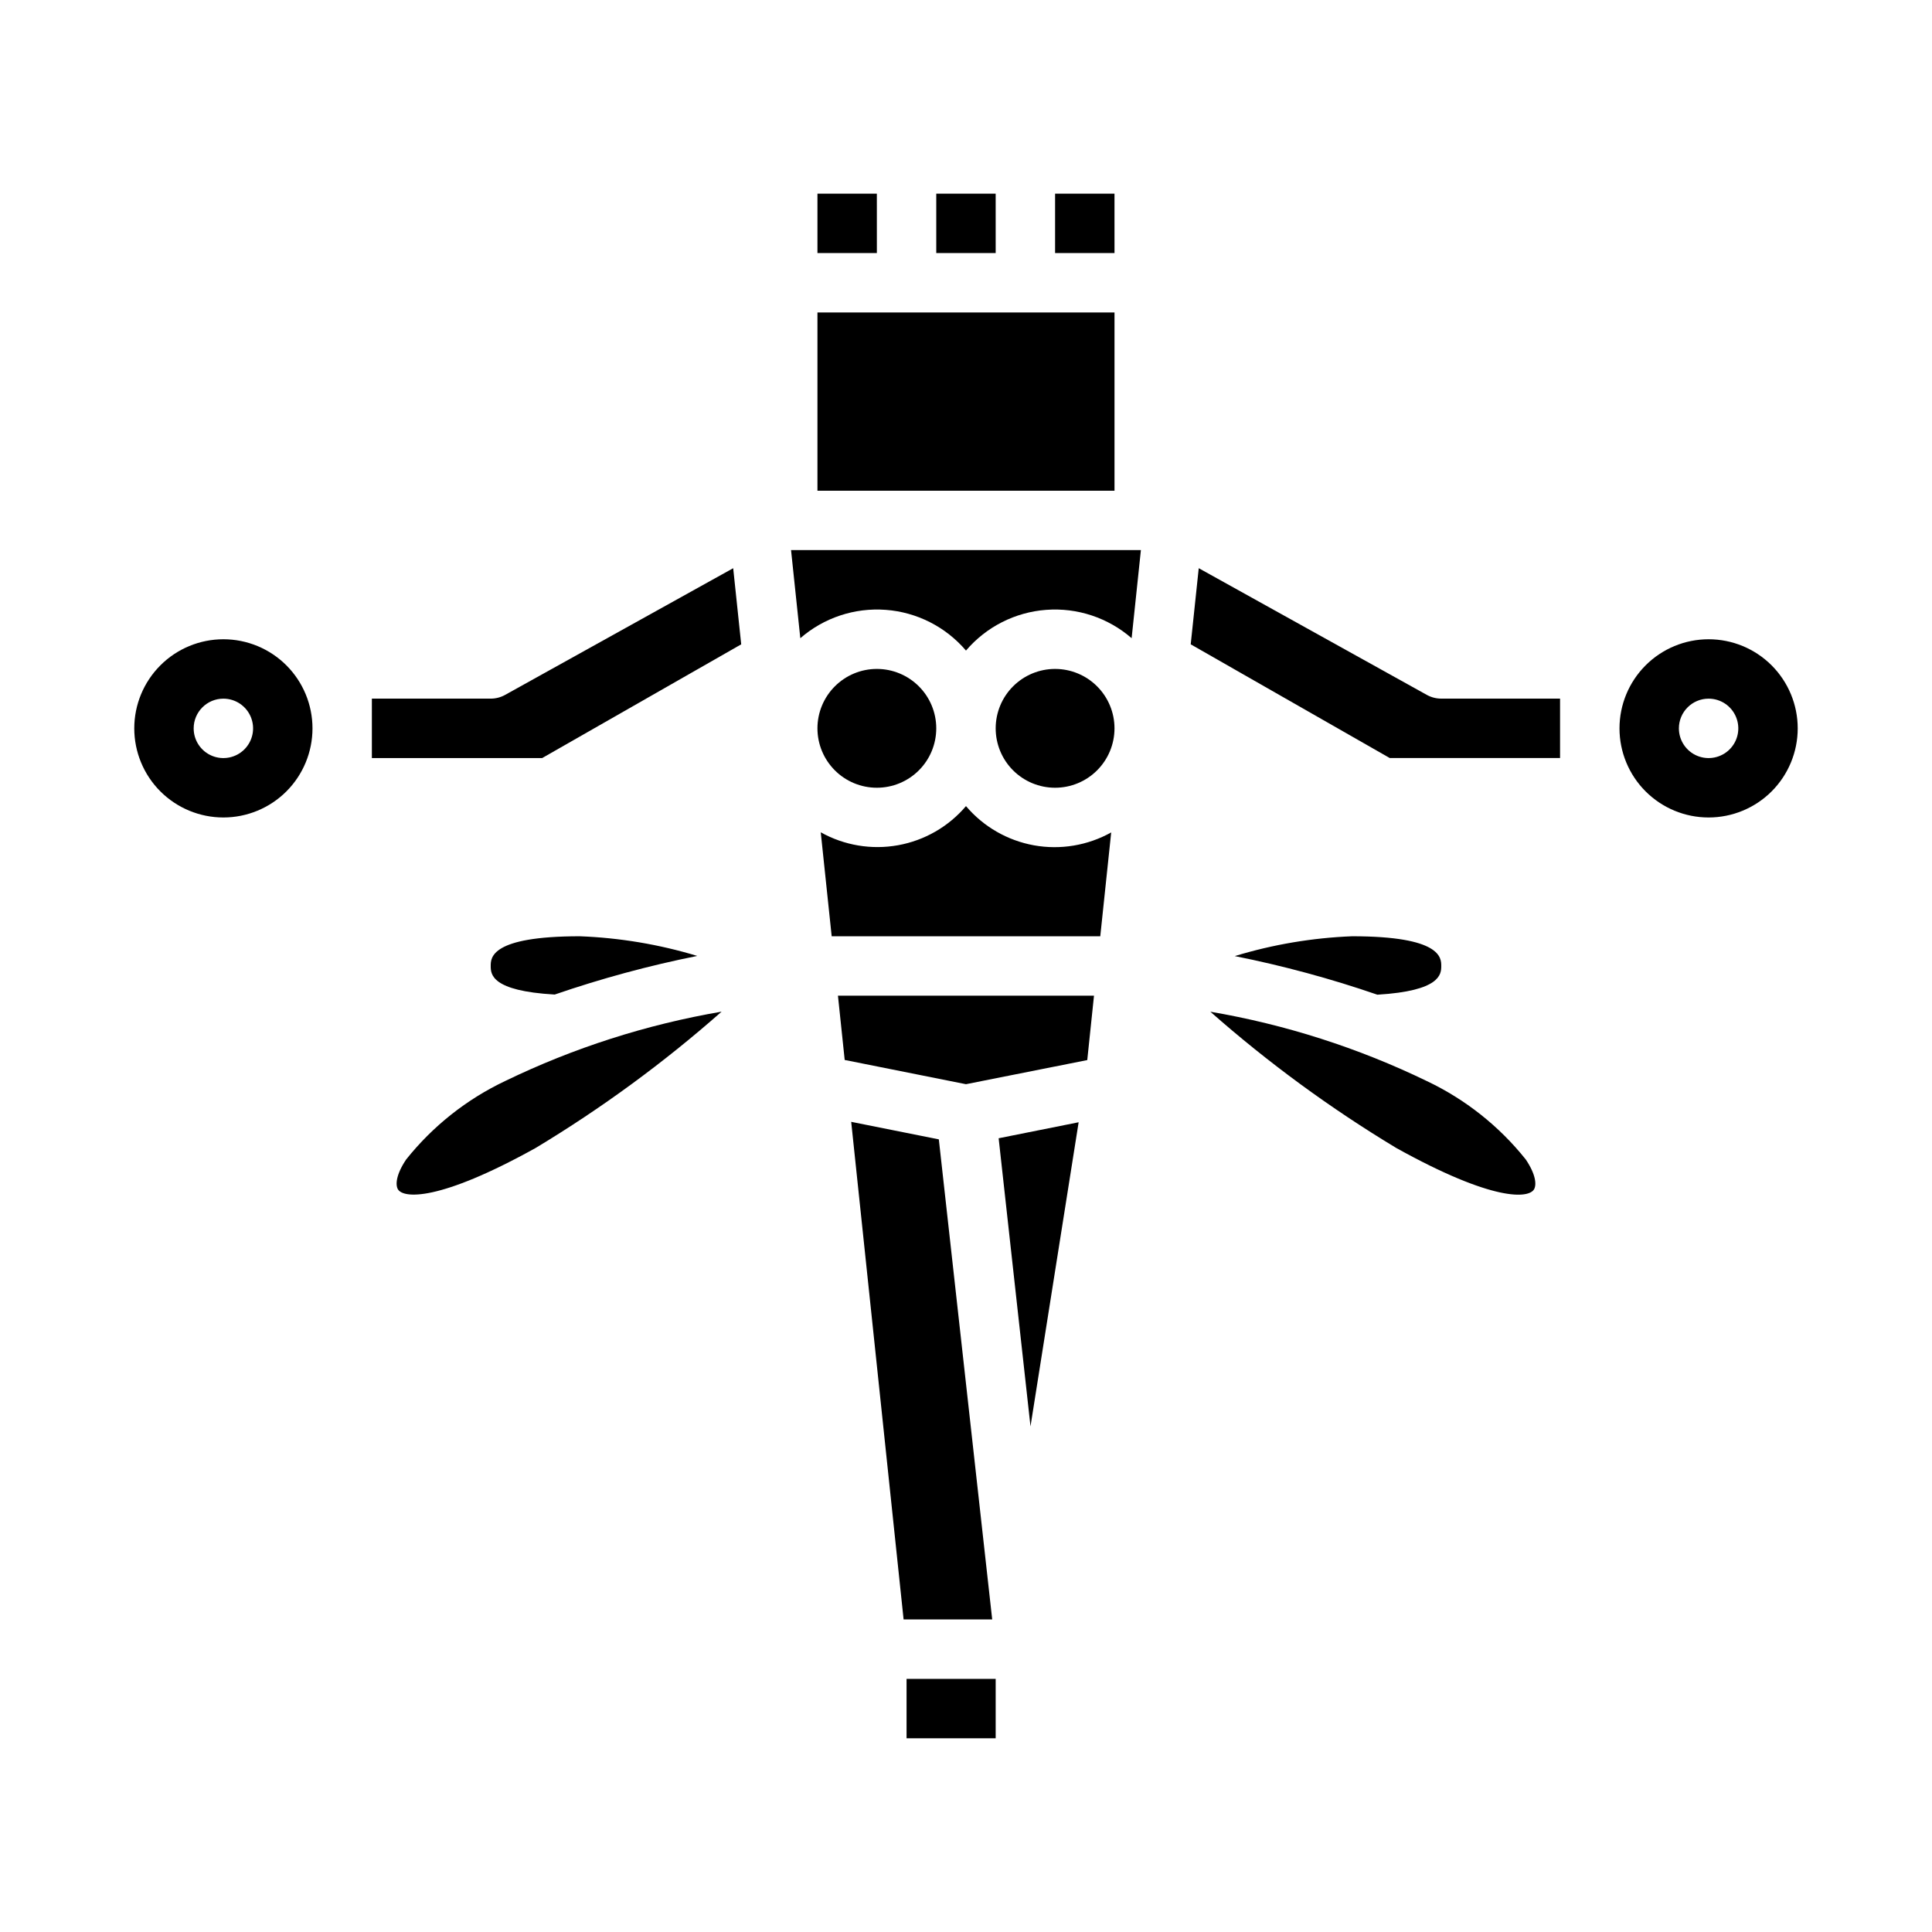 <?xml version="1.0" encoding="UTF-8"?>
<!-- Uploaded to: ICON Repo, www.svgrepo.com, Generator: ICON Repo Mixer Tools -->
<svg fill="#000000" width="800px" height="800px" version="1.1" viewBox="144 144 512 512" xmlns="http://www.w3.org/2000/svg">
 <g>
  <path d="m392.12 195.32h15.742l0.004 15.746h-15.746zm-31.488 0h15.742l0.004 15.746h-15.746zm78.723 78.723h-78.723v-47.234h78.723zm0-62.977h-15.746v-15.746h15.742z"/>
  <path d="m596.8 360.64c6.262 0 12.27-2.488 16.699-6.914 4.426-4.43 6.914-10.438 6.914-16.699 0-6.266-2.488-12.27-6.914-16.699-4.43-4.43-10.438-6.918-16.699-6.918-6.266 0-12.273 2.488-16.699 6.918-4.43 4.43-6.918 10.434-6.918 16.699 0 6.262 2.488 12.27 6.918 16.699 4.426 4.426 10.434 6.914 16.699 6.914zm0-31.488c3.184 0 6.051 1.918 7.269 4.863 1.219 2.941 0.547 6.324-1.703 8.578-2.254 2.25-5.641 2.922-8.582 1.707-2.941-1.219-4.859-4.09-4.859-7.273 0-4.348 3.527-7.875 7.875-7.875z"/>
  <path d="m203.2 360.64c6.262 0 12.27-2.488 16.699-6.914 4.426-4.43 6.914-10.438 6.914-16.699 0-6.266-2.488-12.27-6.914-16.699-4.43-4.43-10.438-6.918-16.699-6.918-6.266 0-12.273 2.488-16.699 6.918-4.43 4.43-6.918 10.434-6.918 16.699 0 6.262 2.488 12.27 6.918 16.699 4.426 4.426 10.434 6.914 16.699 6.914zm0-31.488c3.184 0 6.055 1.918 7.273 4.863 1.215 2.941 0.543 6.324-1.707 8.578-2.254 2.25-5.637 2.922-8.582 1.707-2.941-1.219-4.859-4.09-4.859-7.273 0-4.348 3.527-7.875 7.875-7.875z"/>
  <path d="m297.66 392.12c10.555 0.398 21.016 2.152 31.125 5.211-12.812 2.566-25.434 5.984-37.785 10.234-16.816-0.961-16.957-5.391-16.957-7.57 0-2.184 0-7.875 23.617-7.875zm-11.699 56.098c-25.734 14.297-35.148 13.383-36.527 10.926-0.676-1.211-0.449-3.938 2.203-7.871 7.047-8.836 16.02-15.949 26.23-20.789 18.16-8.797 37.473-14.984 57.363-18.383-15.301 13.5-31.789 25.59-49.27 36.117zm216.37-56.098c23.617 0 23.617 5.723 23.617 7.871 0 2.148-0.141 6.613-16.934 7.613-12.352-4.254-24.977-7.672-37.785-10.23 10.098-3.078 20.551-4.84 31.102-5.254zm19.789 38.367v0.004c10.211 4.84 19.184 11.953 26.23 20.789 2.652 3.938 2.883 6.652 2.203 7.871-1.371 2.481-10.777 3.387-36.527-10.926-17.477-10.527-33.969-22.613-49.27-36.109 19.891 3.394 39.203 9.578 57.363 18.375zm-60.441-135.91 60.441 33.574c1.172 0.648 2.488 0.992 3.824 0.988h31.488v15.742l-45.137 0.004-52.742-30.133zm-92.102 146.72 23.223 4.644 14.145 127.23h-23.48zm38.289 163.37h-23.617v-15.746h23.617zm9.227-82.656-8.441-76.359 21.199-4.242zm15.043-97.078-32.141 6.391-32.141-6.422-1.789-17.035h67.855zm3.449-32.812h-71.18l-2.898-27.551c6.227 3.481 13.469 4.691 20.488 3.426s13.383-4.93 18-10.367c4.609 5.441 10.973 9.113 17.992 10.387 7.019 1.27 14.262 0.062 20.492-3.414zm-74.953-55.102c0-4.176 1.66-8.18 4.613-11.133s6.957-4.613 11.133-4.613c4.176 0 8.18 1.66 11.133 4.613s4.609 6.957 4.609 11.133c0 4.176-1.656 8.18-4.609 11.133s-6.957 4.609-11.133 4.609c-4.176 0-8.18-1.656-11.133-4.609s-4.613-6.957-4.613-11.133zm62.977 15.742c-4.176 0-8.18-1.656-11.133-4.609s-4.609-6.957-4.609-11.133c0-4.176 1.656-8.18 4.609-11.133s6.957-4.613 11.133-4.613 8.18 1.66 11.133 4.613 4.613 6.957 4.613 11.133c0 4.176-1.66 8.18-4.613 11.133s-6.957 4.609-11.133 4.609zm22.742-62.977-2.457 23.348h0.004c-6.242-5.426-14.391-8.133-22.637-7.516-8.246 0.613-15.902 4.5-21.266 10.793-5.367-6.293-13.023-10.18-21.27-10.793-8.246-0.617-16.395 2.09-22.633 7.516l-2.457-23.348zm-203.8 39.359h31.488c1.34 0.004 2.656-0.34 3.824-0.988l60.441-33.574 2.125 20.176-52.742 30.133h-45.137z"/>
 </g>
</svg>